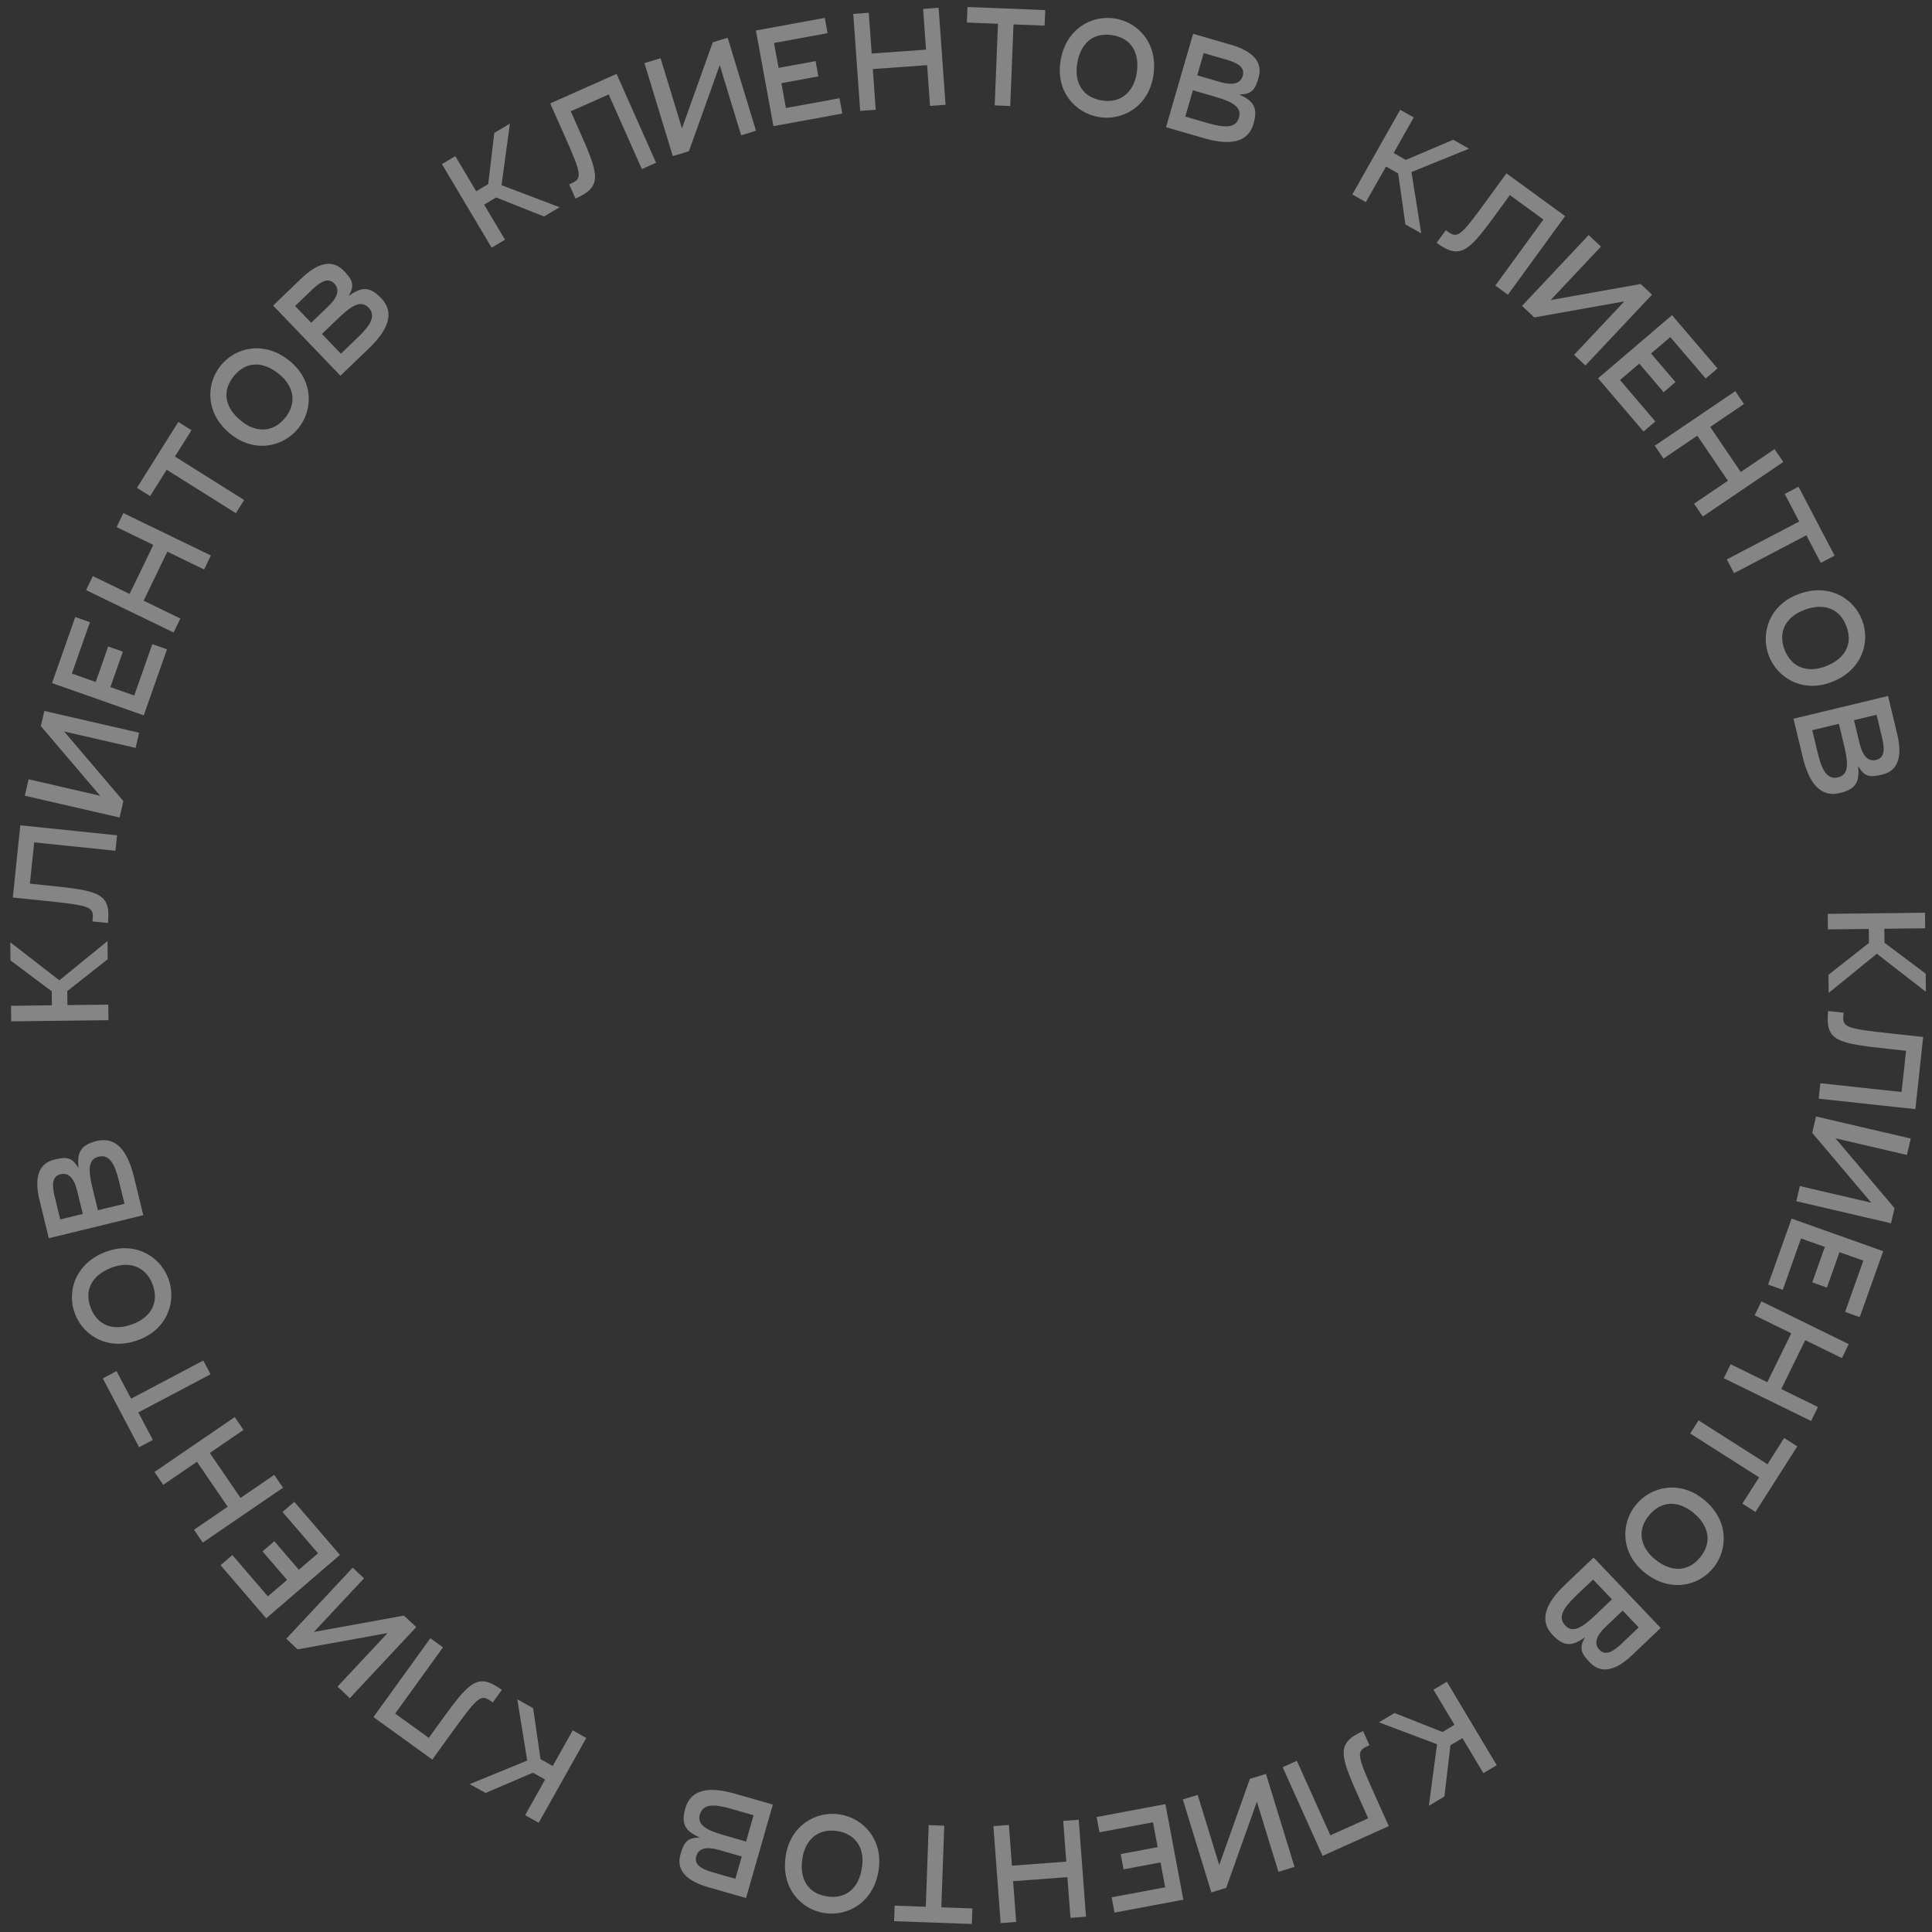 <?xml version="1.0" encoding="UTF-8"?> <svg xmlns="http://www.w3.org/2000/svg" width="149" height="149" viewBox="0 0 149 149" fill="none"><rect x="0" y="0" width="149" height="149" fill="#333333" stroke="none"/><g opacity="0.4"><path d="M110.197 139.268L110.83 134.52L106.348 132.831L107.549 132.112L111.243 133.574L112.17 133.019L110.553 130.316L111.583 129.7L115.432 136.136L114.403 136.752L112.786 134.049L111.859 134.603L111.399 138.549L110.197 139.268Z" fill="white"></path><path d="M101.998 143.131L98.922 136.291L100.017 135.799L102.6 141.544L105.519 140.232L104.986 139.046C103.333 135.371 102.972 134.47 105.124 133.502L105.616 134.596C104.595 135.056 104.542 135.134 106.08 138.554L107.105 140.834L101.998 143.131Z" fill="white"></path><path d="M94.57 145.595L93.423 145.948L91.221 138.778L92.368 138.426L94.03 143.836L96.393 137.19L97.635 136.808L99.837 143.978L98.595 144.359L96.933 138.949L94.57 145.595Z" fill="white"></path><path d="M85.733 146.325L89.861 145.551L89.502 143.634L86.651 144.169L86.43 142.989L89.281 142.455L88.921 140.538L84.793 141.313L84.572 140.133L89.879 139.137L91.262 146.509L85.955 147.505L85.733 146.325Z" fill="white"></path><path d="M78.369 148.223L77.172 148.312L76.613 140.833L77.809 140.744L78.044 143.885L82.233 143.572L81.998 140.43L83.194 140.341L83.754 147.82L82.557 147.91L82.322 144.768L78.134 145.081L78.369 148.223Z" fill="white"></path><path d="M68.956 148.167L68.999 146.968L71.398 147.054L71.624 140.758L72.823 140.801L72.597 147.097L74.995 147.183L74.952 148.382L68.956 148.167Z" fill="white"></path><path d="M64.757 139.93C66.576 140.213 68.129 141.871 67.76 144.242C67.376 146.713 65.392 147.821 63.574 147.538C61.766 147.257 60.212 145.599 60.596 143.128C60.965 140.757 62.949 139.649 64.757 139.93ZM64.558 141.214C63.095 140.987 62.107 141.876 61.881 143.328C61.635 144.909 62.312 146.026 63.774 146.254C65.246 146.483 66.23 145.624 66.476 144.043C66.706 142.561 66.03 141.443 64.558 141.214Z" fill="white"></path><path d="M53.974 141.719C52.964 141.252 52.47 140.798 52.853 139.462C53.283 137.962 54.712 137.769 56.692 138.337L59.605 139.173L57.536 146.382L54.624 145.546C53.124 145.116 52.098 144.343 52.478 143.016C52.721 142.17 52.938 141.702 53.974 141.719ZM56.714 144.897L57.207 143.177L55.448 142.672C54.478 142.394 53.876 142.533 53.697 143.158C53.526 143.754 53.984 144.114 54.955 144.393L56.714 144.897ZM56.361 139.49C55.006 139.102 54.206 139.132 53.975 139.94C53.754 140.709 54.424 141.13 55.779 141.519L57.538 142.023L58.12 139.995L56.361 139.49Z" fill="white"></path><path d="M36.226 137.593L40.659 135.78L39.895 131.052L41.116 131.737L41.686 135.668L42.627 136.196L44.169 133.449L45.215 134.036L41.546 140.577L40.499 139.99L42.04 137.243L41.099 136.715L37.447 138.278L36.226 137.593Z" fill="white"></path><path d="M28.8 132.424L33.191 126.344L34.164 127.046L30.476 132.154L33.07 134.027L33.831 132.973C36.191 129.706 36.791 128.943 38.704 130.325L38.002 131.298C37.094 130.642 37 130.636 34.804 133.676L33.34 135.703L28.8 132.424Z" fill="white"></path><path d="M22.954 127.202L22.077 126.383L27.199 120.904L28.076 121.723L24.21 125.858L31.151 124.598L32.101 125.486L26.979 130.965L26.029 130.077L29.895 125.943L22.954 127.202Z" fill="white"></path><path d="M17.92 119.93L20.658 123.116L22.137 121.845L20.246 119.645L21.157 118.863L23.047 121.062L24.526 119.791L21.788 116.606L22.698 115.824L26.218 119.919L20.53 124.808L17.01 120.712L17.92 119.93Z" fill="white"></path><path d="M12.589 114.512L11.912 113.521L18.103 109.288L18.78 110.278L16.18 112.056L18.551 115.523L21.151 113.745L21.828 114.736L15.637 118.969L14.96 117.979L17.56 116.201L15.19 112.734L12.589 114.512Z" fill="white"></path><path d="M7.927 106.305L8.988 105.745L10.108 107.868L15.68 104.927L16.24 105.988L10.668 108.929L11.789 111.051L10.727 111.612L7.927 106.305Z" fill="white"></path><path d="M12.969 98.563C13.633 100.279 12.973 102.454 10.735 103.32C8.403 104.222 6.452 103.057 5.788 101.341C5.128 99.635 5.787 97.46 8.119 96.558C10.357 95.692 12.309 96.856 12.969 98.563ZM11.757 99.032C11.223 97.652 9.959 97.24 8.588 97.77C7.096 98.348 6.466 99.492 7 100.872C7.538 102.262 8.774 102.684 10.266 102.107C11.665 101.566 12.294 100.422 11.757 99.032Z" fill="white"></path><path d="M6.05 90.09C5.955 88.981 6.104 88.327 7.455 87.998C8.971 87.629 9.847 88.775 10.334 90.776L11.051 93.72L3.764 95.495L3.047 92.55C2.678 91.035 2.841 89.76 4.182 89.434C5.037 89.225 5.551 89.182 6.05 90.09ZM4.646 94.045L6.385 93.621L5.952 91.843C5.713 90.862 5.294 90.408 4.662 90.562C4.06 90.709 3.974 91.285 4.213 92.267L4.646 94.045ZM9.168 91.06C8.834 89.69 8.412 89.011 7.596 89.209C6.818 89.399 6.784 90.189 7.118 91.559L7.551 93.337L9.601 92.838L9.168 91.06Z" fill="white"></path><path d="M0.791 72.67L4.577 75.604L8.29 72.579L8.308 73.978L5.187 76.437L5.201 77.517L8.35 77.478L8.365 78.678L0.866 78.77L0.851 77.57L4.001 77.531L3.988 76.451L0.808 74.07L0.791 72.67Z" fill="white"></path><path d="M1.566 63.648L9.026 64.421L8.903 65.614L2.636 64.965L2.306 68.148L3.599 68.282C7.608 68.697 8.569 68.837 8.325 71.184L7.132 71.061C7.247 69.947 7.206 69.862 3.476 69.475L0.989 69.218L1.566 63.648Z" fill="white"></path><path d="M3.15 55.999L3.419 54.829L10.728 56.51L10.459 57.68L4.943 56.411L9.515 61.782L9.224 63.049L1.915 61.368L2.206 60.101L7.722 61.37L3.15 55.999Z" fill="white"></path><path d="M6.936 47.986L5.542 51.948L7.382 52.595L8.344 49.859L9.476 50.257L8.514 52.993L10.354 53.64L11.747 49.677L12.879 50.075L11.088 55.17L4.012 52.682L5.803 47.588L6.936 47.986Z" fill="white"></path><path d="M8.991 40.651L9.514 39.571L16.265 42.84L15.742 43.92L12.906 42.547L11.076 46.327L13.911 47.7L13.388 48.78L6.638 45.511L7.161 44.431L9.996 45.804L11.826 42.024L8.991 40.651Z" fill="white"></path><path d="M13.751 32.541L14.767 33.179L13.492 35.212L18.828 38.56L18.191 39.577L12.854 36.228L11.578 38.261L10.562 37.623L13.751 32.541Z" fill="white"></path><path d="M22.999 33.043C21.837 34.47 19.621 34.973 17.761 33.457C15.822 31.878 15.868 29.606 17.03 28.18C18.186 26.761 20.402 26.258 22.34 27.837C24.201 29.353 24.155 31.625 22.999 33.043ZM21.991 32.222C22.926 31.075 22.658 29.773 21.519 28.845C20.278 27.834 18.973 27.854 18.038 29.001C17.096 30.156 17.341 31.439 18.582 32.45C19.744 33.397 21.05 33.377 21.991 32.222Z" fill="white"></path><path d="M26.884 22.829C27.795 22.19 28.436 21.991 29.398 22.994C30.478 24.119 29.927 25.452 28.441 26.878L26.255 28.976L21.062 23.565L23.248 21.467C24.374 20.387 25.558 19.888 26.514 20.884C27.123 21.518 27.418 21.942 26.884 22.829ZM22.759 23.6L23.998 24.891L25.318 23.624C26.047 22.925 26.229 22.335 25.779 21.866C25.35 21.418 24.808 21.633 24.079 22.333L22.759 23.6ZM27.61 26.012C28.628 25.036 29.003 24.33 28.421 23.724C27.867 23.146 27.167 23.514 26.149 24.49L24.829 25.757L26.29 27.279L27.61 26.012Z" fill="white"></path><path d="M39.324 9.537L38.68 14.283L43.159 15.982L41.956 16.698L38.265 15.229L37.337 15.781L38.948 18.488L37.916 19.101L34.082 12.656L35.113 12.042L36.724 14.749L37.652 14.197L38.121 10.253L39.324 9.537Z" fill="white"></path><path d="M47.553 5.7L50.599 12.554L49.502 13.041L46.944 7.284L44.019 8.583L44.547 9.771C46.184 13.454 46.541 14.357 44.385 15.315L43.897 14.219C44.921 13.764 44.973 13.685 43.451 10.259L42.435 7.974L47.553 5.7Z" fill="white"></path><path d="M54.972 3.261L56.12 2.911L58.306 10.085L57.158 10.435L55.508 5.021L53.131 11.662L51.888 12.041L49.701 4.867L50.945 4.488L52.595 9.902L54.972 3.261Z" fill="white"></path><path d="M63.824 2.558L59.693 3.316L60.045 5.234L62.898 4.711L63.114 5.891L60.262 6.414L60.613 8.332L64.744 7.575L64.961 8.755L59.65 9.729L58.296 2.352L63.608 1.378L63.824 2.558Z" fill="white"></path><path d="M71.192 0.687L72.389 0.601L72.923 8.082L71.726 8.168L71.501 5.026L67.312 5.325L67.537 8.467L66.34 8.552L65.805 1.071L67.002 0.986L67.227 4.128L71.416 3.829L71.192 0.687Z" fill="white"></path><path d="M80.609 0.779L80.561 1.978L78.163 1.882L77.912 8.177L76.713 8.129L76.964 1.834L74.566 1.738L74.614 0.539L80.609 0.779Z" fill="white"></path><path d="M84.775 9.032C82.958 8.742 81.411 7.078 81.789 4.708C82.183 2.239 84.171 1.139 85.988 1.428C87.796 1.717 89.343 3.381 88.949 5.85C88.571 8.22 86.583 9.321 84.775 9.032ZM84.98 7.749C86.442 7.982 87.433 7.097 87.665 5.645C87.917 4.065 87.245 2.945 85.784 2.712C84.312 2.477 83.325 3.333 83.073 4.913C82.837 6.394 83.509 7.514 84.98 7.749Z" fill="white"></path><path d="M95.563 7.279C96.572 7.749 97.065 8.204 96.678 9.539C96.243 11.038 94.814 11.227 92.835 10.653L89.925 9.809L92.015 2.606L94.925 3.45C96.423 3.885 97.448 4.661 97.063 5.986C96.818 6.831 96.599 7.299 95.563 7.279ZM92.833 4.093L92.334 5.812L94.092 6.322C95.062 6.603 95.664 6.465 95.845 5.841C96.018 5.246 95.561 4.884 94.591 4.603L92.833 4.093ZM93.17 9.501C94.524 9.893 95.323 9.865 95.558 9.058C95.78 8.29 95.112 7.867 93.758 7.474L92 6.964L91.412 8.991L93.17 9.501Z" fill="white"></path><path d="M113.295 11.468L108.856 13.267L109.607 17.998L108.388 17.309L107.83 13.377L106.89 12.845L105.34 15.588L104.295 14.998L107.984 8.468L109.029 9.058L107.48 11.8L108.42 12.332L112.076 10.779L113.295 11.468Z" fill="white"></path><path d="M120.706 16.665L116.294 22.73L115.323 22.023L119.03 16.929L116.443 15.047L115.678 16.098C113.307 19.356 112.703 20.117 110.795 18.729L111.501 17.758C112.407 18.417 112.501 18.424 114.707 15.392L116.178 13.37L120.706 16.665Z" fill="white"></path><path d="M126.533 21.903L127.407 22.725L122.269 28.188L121.395 27.366L125.273 23.243L118.328 24.481L117.381 23.591L122.52 18.128L123.467 19.018L119.589 23.141L126.533 21.903Z" fill="white"></path><path d="M131.545 29.191L128.817 25.997L127.334 27.264L129.217 29.469L128.305 30.248L126.422 28.043L124.939 29.309L127.666 32.503L126.754 33.282L123.247 29.176L128.951 24.305L132.457 28.412L131.545 29.191Z" fill="white"></path><path d="M136.858 34.636L137.531 35.629L131.322 39.837L130.649 38.843L133.257 37.076L130.9 33.599L128.293 35.367L127.62 34.373L133.828 30.166L134.501 31.159L131.894 32.926L134.25 36.403L136.858 34.636Z" fill="white"></path><path d="M141.488 42.852L140.425 43.409L139.312 41.283L133.731 44.206L133.174 43.143L138.755 40.22L137.642 38.094L138.705 37.537L141.488 42.852Z" fill="white"></path><path d="M136.419 50.579C135.761 48.861 136.429 46.688 138.671 45.831C141.006 44.938 142.953 46.109 143.611 47.828C144.264 49.537 143.596 51.709 141.261 52.602C139.02 53.46 137.072 52.288 136.419 50.579ZM137.633 50.115C138.162 51.497 139.424 51.913 140.797 51.388C142.291 50.817 142.925 49.675 142.396 48.292C141.864 46.901 140.63 46.474 139.135 47.045C137.734 47.581 137.101 48.723 137.633 50.115Z" fill="white"></path><path d="M143.309 59.073C143.401 60.182 143.249 60.836 141.898 61.161C140.381 61.526 139.509 60.378 139.027 58.375L138.319 55.429L145.611 53.675L146.319 56.621C146.684 58.138 146.517 59.413 145.175 59.735C144.32 59.941 143.805 59.982 143.309 59.073ZM144.725 55.123L142.984 55.541L143.412 57.321C143.648 58.303 144.066 58.757 144.698 58.605C145.301 58.461 145.389 57.884 145.152 56.902L144.725 55.123ZM140.194 58.094C140.523 59.465 140.944 60.146 141.761 59.949C142.539 59.762 142.575 58.972 142.245 57.601L141.817 55.822L139.766 56.315L140.194 58.094Z" fill="white"></path><path d="M148.53 76.492L144.746 73.555L141.031 76.578L141.014 75.178L144.136 72.722L144.124 71.642L140.974 71.678L140.96 70.478L148.46 70.392L148.474 71.592L145.324 71.628L145.336 72.708L148.514 75.092L148.53 76.492Z" fill="white"></path><path d="M147.718 85.54L140.261 84.733L140.39 83.54L146.654 84.218L146.998 81.037L145.706 80.897C141.699 80.463 140.739 80.319 140.993 77.973L142.186 78.102C142.066 79.216 142.107 79.3 145.835 79.704L148.32 79.973L147.718 85.54Z" fill="white"></path><path d="M146.112 93.174L145.84 94.342L138.535 92.64L138.808 91.472L144.32 92.756L139.763 87.371L140.058 86.105L147.362 87.807L147.067 89.073L141.555 87.789L146.112 93.174Z" fill="white"></path><path d="M142.297 101.18L143.704 97.223L141.867 96.57L140.895 99.302L139.764 98.9L140.736 96.167L138.899 95.514L137.492 99.471L136.361 99.069L138.171 93.981L145.237 96.495L143.427 101.582L142.297 101.18Z" fill="white"></path><path d="M140.205 108.513L139.677 109.59L132.942 106.29L133.47 105.213L136.298 106.599L138.147 102.827L135.318 101.441L135.846 100.364L142.581 103.664L142.053 104.741L139.224 103.355L137.376 107.127L140.205 108.513Z" fill="white"></path><path d="M135.388 116.607L134.376 115.962L135.665 113.938L130.351 110.554L130.996 109.542L136.31 112.926L137.599 110.901L138.611 111.546L135.388 116.607Z" fill="white"></path><path d="M126.162 116.057C127.325 114.632 129.542 114.13 131.401 115.648C133.337 117.229 133.29 119.501 132.126 120.926C130.969 122.344 128.753 122.845 126.816 121.264C124.957 119.747 125.004 117.475 126.162 116.057ZM127.169 116.879C126.233 118.026 126.499 119.328 127.638 120.257C128.878 121.269 130.184 121.251 131.119 120.104C132.062 118.95 131.818 117.667 130.579 116.655C129.417 115.707 128.111 115.725 127.169 116.879Z" fill="white"></path><path d="M122.251 126.264C121.338 126.9 120.696 127.097 119.737 126.09C118.661 124.961 119.217 123.63 120.708 122.21L122.902 120.119L128.076 125.55L125.882 127.64C124.752 128.716 123.566 129.21 122.614 128.211C122.007 127.574 121.713 127.15 122.251 126.264ZM126.379 125.508L125.144 124.212L123.819 125.475C123.088 126.171 122.904 126.761 123.352 127.232C123.78 127.681 124.323 127.467 125.054 126.771L126.379 125.508ZM121.536 123.078C120.515 124.051 120.137 124.756 120.717 125.364C121.269 125.944 121.971 125.579 122.992 124.606L124.317 123.344L122.861 121.816L121.536 123.078Z" fill="white"></path></g></svg> 